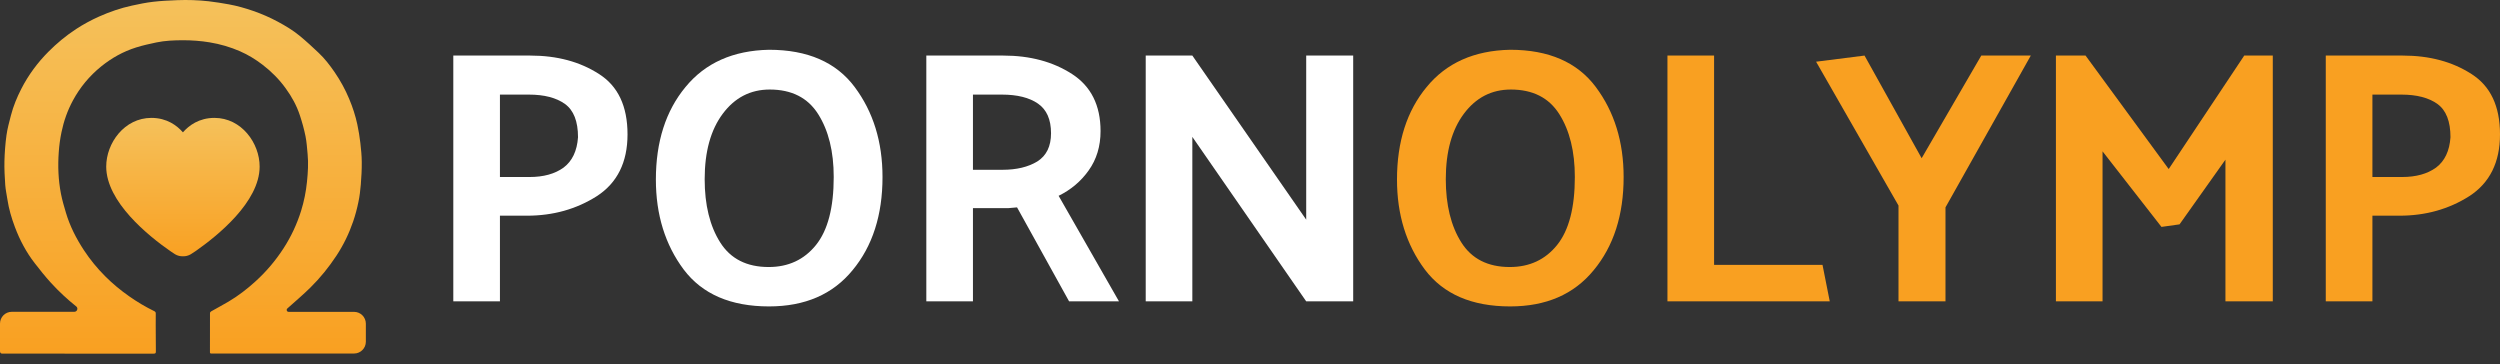 <svg width="199" height="29" viewBox="0 0 199 29" fill="none" xmlns="http://www.w3.org/2000/svg">
<rect x="0" y="0" width="199" height="29" fill="#333333" stroke="none"/>
<path d="M111.201 14.292C111.201 11.28 111.988 8.825 113.561 6.926C115.133 5.008 117.349 4.02 120.207 3.962C123.276 3.962 125.549 4.95 127.026 6.926C128.503 8.902 129.241 11.29 129.241 14.09C129.241 17.121 128.445 19.595 126.853 21.514C125.28 23.432 123.065 24.391 120.207 24.391C117.157 24.391 114.894 23.413 113.417 21.456C111.94 19.48 111.201 17.092 111.201 14.292ZM115.085 14.263C115.085 16.315 115.498 17.994 116.323 19.298C117.147 20.602 118.433 21.255 120.178 21.255C121.751 21.255 123.007 20.669 123.947 19.5C124.887 18.329 125.357 16.526 125.357 14.09C125.357 12.057 124.945 10.388 124.12 9.084C123.295 7.78 122.01 7.127 120.264 7.127C118.73 7.127 117.483 7.77 116.524 9.055C115.565 10.34 115.085 12.076 115.085 14.263Z" fill="#F9A021"/>
<path d="M145.648 23.988H132.729V4.423H136.441V21.082H145.072L145.648 23.988Z" fill="#F9A021"/>
<path d="M151.121 23.988V16.363L144.561 4.912L148.416 4.423L152.963 12.594L157.71 4.423H161.652L154.861 16.507V23.988H151.121Z" fill="#F9A021"/>
<path d="M172.052 18.061L167.362 12.047V23.988H163.651V4.423H166.01L172.628 13.457L178.641 4.423H180.914V23.988H177.145V12.709L173.491 17.859L172.052 18.061Z" fill="#F9A021"/>
<path d="M185.132 23.988V4.423H191.26C193.39 4.423 195.212 4.912 196.727 5.89C198.243 6.849 199 8.451 199 10.695C199 12.92 198.185 14.56 196.555 15.615C194.924 16.651 193.073 17.169 191.002 17.169H188.844V23.988H185.132ZM191.145 7.53H188.844V14.09H191.203C192.315 14.09 193.217 13.841 193.908 13.342C194.598 12.824 194.982 12.019 195.058 10.925C195.058 9.659 194.713 8.777 194.023 8.278C193.332 7.78 192.373 7.53 191.145 7.53Z" fill="#F9A021"/>
<path d="M36.083 23.988V4.423H42.212C44.341 4.423 46.163 4.912 47.678 5.89C49.194 6.849 49.951 8.451 49.951 10.695C49.951 12.92 49.136 14.56 47.506 15.615C45.875 16.651 44.024 17.169 41.953 17.169H39.795V23.988H36.083ZM42.096 7.53H39.795V14.09H42.154C43.267 14.09 44.168 13.841 44.859 13.342C45.549 12.824 45.933 12.019 46.01 10.925C46.01 9.659 45.664 8.777 44.974 8.278C44.283 7.78 43.324 7.53 42.096 7.53Z" fill="white"/>
<path d="M52.208 14.292C52.208 11.28 52.994 8.825 54.567 6.926C56.14 5.008 58.355 4.02 61.213 3.962C64.282 3.962 66.555 4.95 68.032 6.926C69.509 8.902 70.248 11.29 70.248 14.09C70.248 17.121 69.452 19.595 67.86 21.514C66.287 23.432 64.071 24.391 61.213 24.391C58.163 24.391 55.9 23.413 54.423 21.456C52.946 19.48 52.208 17.092 52.208 14.292ZM56.092 14.263C56.092 16.315 56.504 17.994 57.329 19.298C58.154 20.602 59.439 21.255 61.185 21.255C62.758 21.255 64.014 20.669 64.954 19.5C65.894 18.329 66.364 16.526 66.364 14.09C66.364 12.057 65.951 10.388 65.126 9.084C64.302 7.78 63.016 7.127 61.271 7.127C59.736 7.127 58.49 7.77 57.531 9.055C56.571 10.34 56.092 12.076 56.092 14.263Z" fill="white"/>
<path d="M79.749 7.53H77.447V13.515H79.806C80.919 13.515 81.84 13.294 82.569 12.853C83.297 12.393 83.662 11.645 83.662 10.609C83.662 9.515 83.317 8.729 82.626 8.249C81.936 7.77 80.976 7.53 79.749 7.53ZM85.1 23.988L80.957 16.507C80.746 16.526 80.526 16.546 80.296 16.565C80.065 16.565 79.835 16.565 79.605 16.565H77.447V23.988H73.735V4.423H79.864C81.993 4.423 83.815 4.912 85.331 5.89C86.846 6.868 87.604 8.384 87.604 10.436C87.604 11.645 87.287 12.69 86.654 13.572C86.04 14.435 85.244 15.107 84.266 15.586L89.071 23.988H85.1Z" fill="white"/>
<path d="M107.714 4.423V23.988H103.974L94.91 10.896V23.988H91.199V4.423H94.91L103.974 17.485V4.423H107.714Z" fill="white"/>
<path d="M16.715 28.078C16.724 28.113 16.753 28.14 16.789 28.14C20.59 28.14 24.381 28.14 28.183 28.14C28.701 28.14 29.122 27.72 29.122 27.202C29.122 26.723 29.122 26.244 29.122 25.763C29.122 25.244 28.701 24.824 28.183 24.824C26.457 24.824 24.731 24.824 22.974 24.824C22.83 24.824 22.768 24.649 22.874 24.553C23.486 24.002 24.123 23.469 24.704 22.893C25.493 22.117 26.178 21.264 26.778 20.356C27.347 19.492 27.788 18.579 28.114 17.622C28.285 17.12 28.422 16.604 28.528 16.089C28.626 15.631 28.68 15.162 28.72 14.695C28.769 14.095 28.802 13.491 28.796 12.891C28.793 12.386 28.741 11.879 28.684 11.377C28.626 10.886 28.547 10.392 28.443 9.906C28.294 9.21 28.072 8.53 27.791 7.863C27.484 7.125 27.097 6.42 26.638 5.748C26.263 5.203 25.858 4.673 25.365 4.207C24.869 3.738 24.369 3.274 23.837 2.838C23.319 2.413 22.728 2.057 22.119 1.73C21.492 1.393 20.841 1.108 20.162 0.872C19.525 0.652 18.877 0.466 18.21 0.345C17.68 0.252 17.147 0.161 16.612 0.101C15.78 0.008 14.943 -0.02 14.109 0.013C13.466 0.038 12.824 0.068 12.188 0.142C11.624 0.208 11.067 0.323 10.513 0.444C9.597 0.641 8.726 0.943 7.883 1.319C7.246 1.604 6.643 1.931 6.068 2.306C5.255 2.836 4.527 3.442 3.858 4.114C2.981 4.994 2.265 5.971 1.711 7.043C1.355 7.734 1.06 8.447 0.868 9.193C0.734 9.714 0.588 10.238 0.515 10.768C0.423 11.448 0.371 12.139 0.353 12.825C0.338 13.456 0.374 14.089 0.417 14.72C0.445 15.104 0.53 15.485 0.588 15.869C0.703 16.623 0.916 17.356 1.187 18.074C1.571 19.095 2.079 20.066 2.765 20.949C3.182 21.486 3.605 22.021 4.068 22.526C4.68 23.195 5.349 23.818 6.071 24.394C6.246 24.534 6.141 24.819 5.918 24.819C4.247 24.819 2.595 24.819 0.939 24.819C0.421 24.819 0 25.239 0 25.757C0 26.496 0 27.233 0 27.976C0 28.068 0.072 28.148 0.164 28.148C4.183 28.148 8.202 28.148 12.221 28.151C12.367 28.151 12.41 28.116 12.407 27.984C12.398 27.285 12.398 26.585 12.395 25.886C12.395 25.576 12.392 25.266 12.398 24.956C12.401 24.868 12.367 24.813 12.282 24.769C11.576 24.424 10.906 24.026 10.273 23.579C9.594 23.102 8.96 22.578 8.382 21.999C7.736 21.355 7.167 20.658 6.677 19.912C6.065 18.98 5.566 17.998 5.252 16.947C5.1 16.44 4.951 15.932 4.85 15.414C4.64 14.322 4.597 13.217 4.677 12.114C4.713 11.579 4.786 11.042 4.896 10.515C5.075 9.643 5.371 8.801 5.803 8C6.363 6.963 7.109 6.053 8.062 5.282C8.878 4.624 9.795 4.106 10.83 3.779C11.354 3.612 11.902 3.494 12.443 3.379C13.135 3.233 13.844 3.206 14.553 3.203C15.266 3.203 15.975 3.253 16.682 3.37C17.528 3.51 18.335 3.744 19.105 4.081C19.757 4.366 20.35 4.731 20.904 5.156C21.617 5.702 22.229 6.324 22.737 7.027C23.228 7.699 23.62 8.417 23.873 9.191C24.053 9.734 24.205 10.285 24.318 10.842C24.412 11.305 24.439 11.783 24.485 12.254C24.558 12.995 24.512 13.73 24.436 14.468C24.357 15.255 24.202 16.028 23.967 16.785C23.639 17.833 23.176 18.831 22.564 19.775C21.943 20.732 21.206 21.61 20.341 22.394C19.681 22.995 18.971 23.546 18.186 24.01C17.735 24.276 17.269 24.523 16.812 24.783C16.767 24.811 16.715 24.868 16.715 24.915C16.709 25.962 16.712 27.011 16.712 28.058C16.712 28.065 16.713 28.071 16.715 28.078Z" fill="url(#paint0_linear_5502_10752)"/>
<path d="M17.071 9.384C19.222 9.384 20.667 11.39 20.667 13.261C20.667 16.071 17.312 18.772 15.576 19.982C15.261 20.201 15.103 20.311 14.872 20.368C14.694 20.413 14.428 20.413 14.25 20.368C14.019 20.311 13.861 20.201 13.546 19.982C11.81 18.772 8.455 16.071 8.455 13.261C8.455 11.39 9.9 9.384 12.051 9.384C13.286 9.384 14.093 9.996 14.561 10.535C15.029 9.996 15.836 9.384 17.071 9.384Z" fill="url(#paint1_linear_5502_10752)"/>
<defs>
<linearGradient id="paint0_linear_5502_10752" x1="14.561" y1="28.151" x2="14.561" y2="0" gradientUnits="userSpaceOnUse">
<stop stop-color="#F9A021"/>
<stop offset="1" stop-color="#F5C15B"/>
</linearGradient>
<linearGradient id="paint1_linear_5502_10752" x1="14.561" y1="20.644" x2="14.561" y2="9.384" gradientUnits="userSpaceOnUse">
<stop stop-color="#F9A021"/>
<stop offset="1" stop-color="#F5C15B"/>
</linearGradient>
</defs>
</svg>
